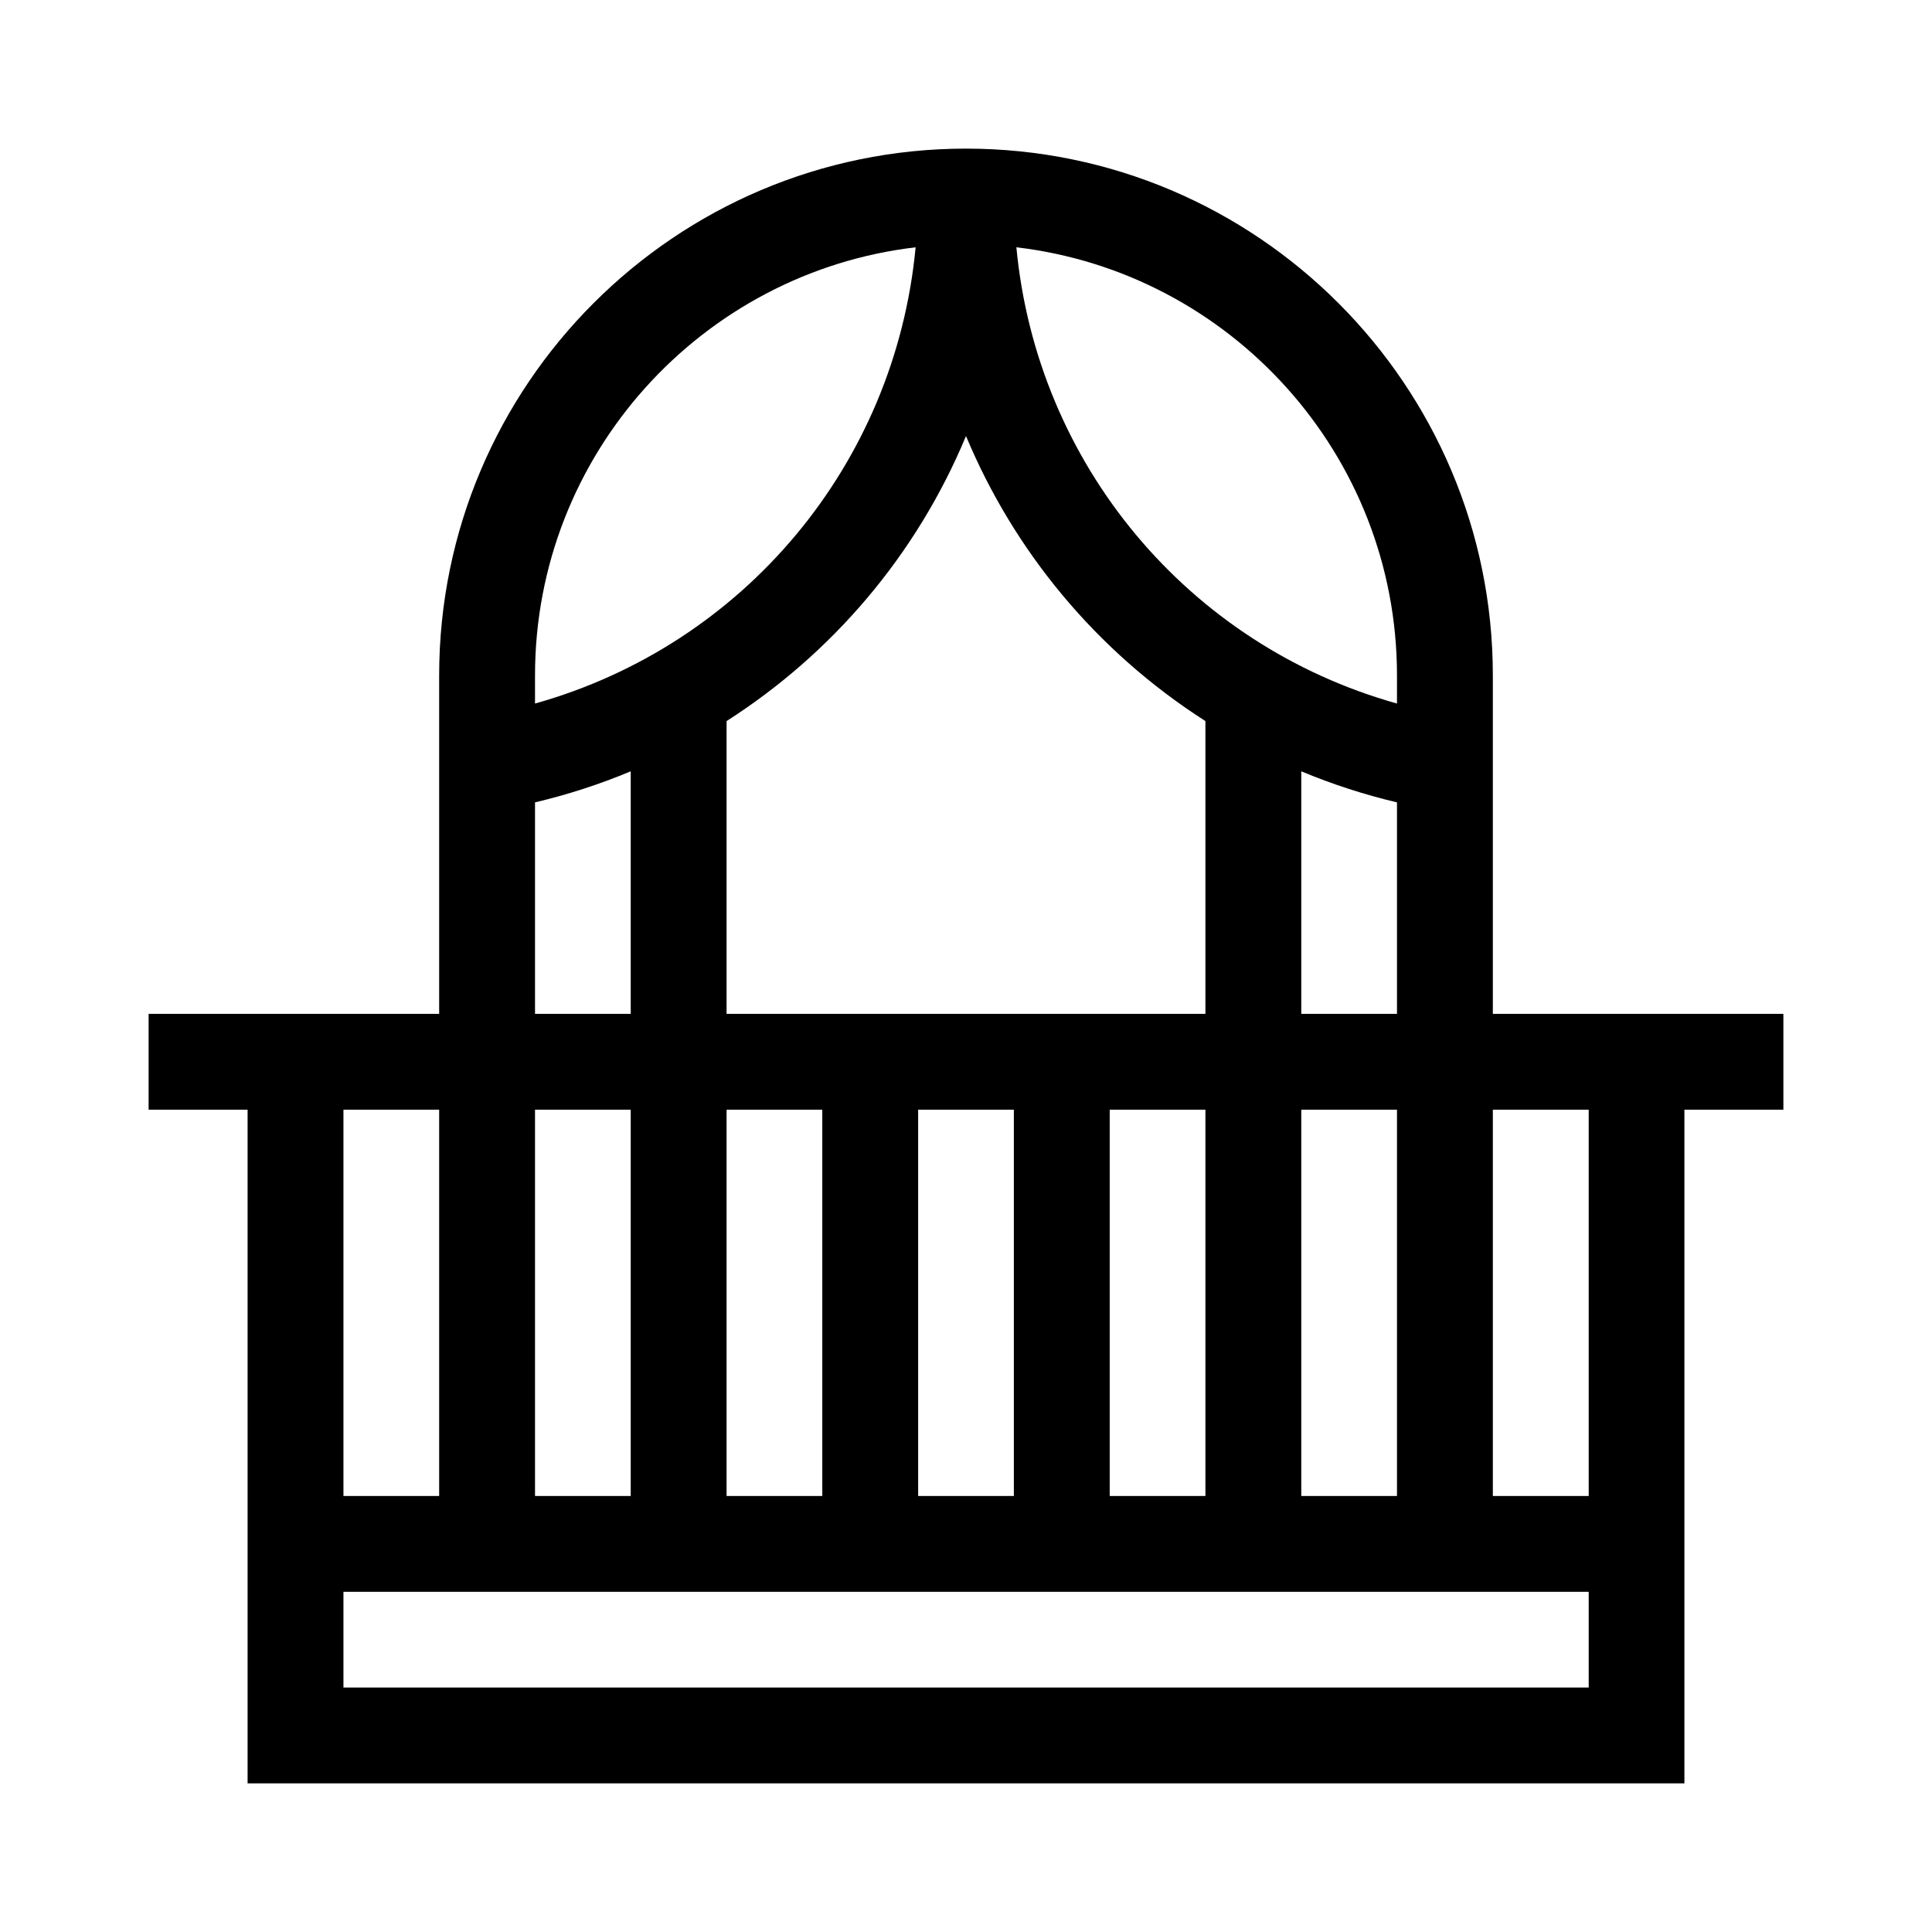 <svg width="13" height="13" viewBox="0 0 13 13" fill="none" xmlns="http://www.w3.org/2000/svg">
<path d="M10.045 4.545C10.045 2.59 8.455 1 6.5 1C4.545 1 2.955 2.59 2.955 4.545V6.822H1V7.467H1.666V12H11.334C11.334 11.5 11.334 7.911 11.334 7.467H12V6.822H10.045V4.545ZM8.756 10.066V7.467H9.4V10.066H8.756ZM4.244 7.467V10.066H3.6V7.467H4.244ZM6.5 2.934C6.821 3.703 7.372 4.379 8.111 4.852V6.822H4.889V4.852C5.591 4.403 6.163 3.744 6.5 2.934ZM4.889 7.467H5.533V10.066H4.889V7.467ZM6.178 7.467H6.822V10.066H6.178V7.467ZM7.467 7.467H8.111V10.066H7.467V7.467ZM8.756 6.822V5.19C8.964 5.277 9.18 5.347 9.4 5.399V6.822H8.756ZM9.4 4.545V4.734C7.994 4.34 6.977 3.124 6.839 1.664C8.279 1.833 9.4 3.06 9.4 4.545ZM6.161 1.664C6.023 3.124 5.006 4.34 3.6 4.734V4.545C3.6 3.06 4.721 1.833 6.161 1.664ZM3.6 5.399C3.82 5.347 4.036 5.277 4.244 5.19V6.822H3.6V5.399ZM2.311 7.467H2.955V10.066H2.311V7.467ZM10.69 11.355H2.311V10.711H10.69V11.355ZM10.69 10.066H10.045V7.467H10.69V10.066Z" fill="black"/>
</svg>
